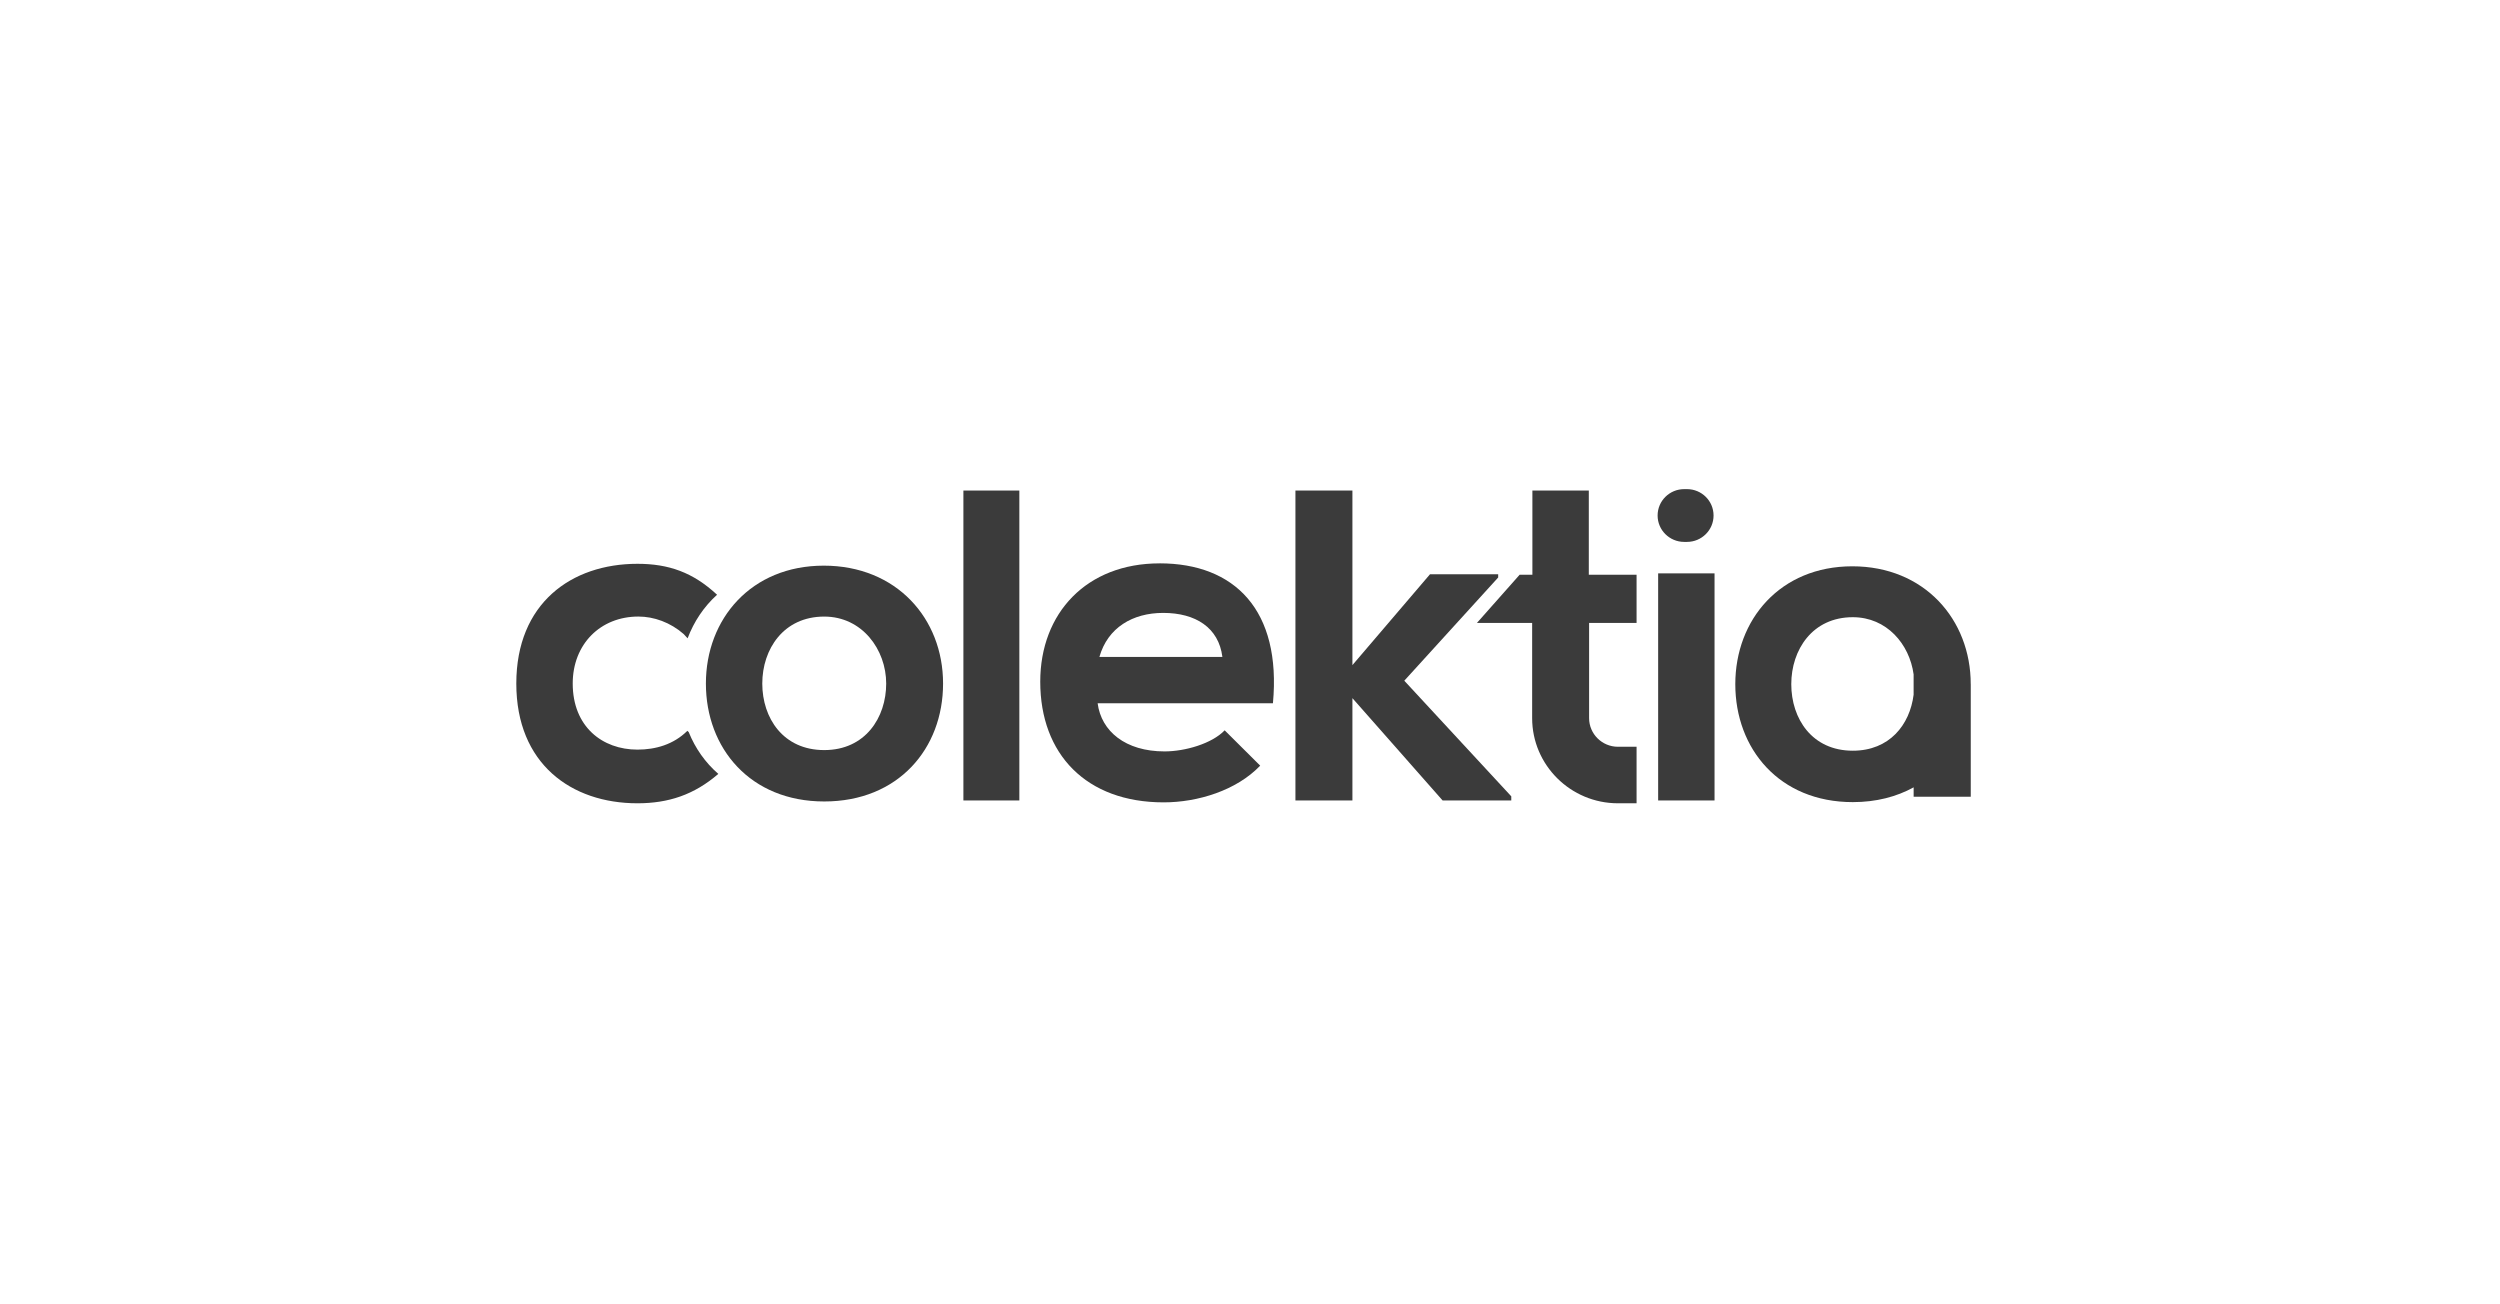 <svg width="92" height="48" viewBox="0 0 92 48" fill="none" xmlns="http://www.w3.org/2000/svg">
<path d="M30.315 20.816C27.644 20.816 25.977 22.774 25.977 25.155C25.977 27.536 27.61 29.494 30.332 29.494C33.054 29.494 34.705 27.553 34.705 25.155C34.705 22.757 32.986 20.816 30.315 20.816H30.315ZM30.332 27.603C28.818 27.603 28.052 26.421 28.052 25.155C28.052 23.889 28.834 22.69 30.332 22.69C31.727 22.69 32.612 23.906 32.612 25.155C32.612 26.404 31.846 27.603 30.332 27.603Z" fill="#3B3B3B"/>
<path d="M37.512 18.052H35.453V29.457H37.512V18.052Z" fill="#3B3B3B"/>
<path d="M42.671 20.732C39.99 20.732 38.281 22.555 38.281 25.087C38.281 27.755 39.974 29.527 42.822 29.527C44.079 29.527 45.503 29.088 46.375 28.176L45.068 26.876C44.599 27.366 43.61 27.652 42.856 27.652C41.415 27.652 40.527 26.91 40.393 25.88H46.844C47.162 22.453 45.437 20.731 42.672 20.731L42.671 20.732ZM40.458 24.175C40.765 23.095 41.683 22.555 42.806 22.555C43.997 22.555 44.848 23.095 44.984 24.175H40.458Z" fill="#3B3B3B"/>
<path d="M55.133 21.252V21.134H52.623L49.769 24.476V18.052H47.672V29.457H49.769V25.692L53.088 29.457H55.615V29.305L51.678 25.05L55.133 21.252Z" fill="#3B3B3B"/>
<path d="M61.978 19.942H62.081C62.621 19.942 63.059 19.507 63.059 18.971C63.059 18.434 62.622 18 62.081 18H61.978C61.438 18 61 18.434 61 18.971C61 19.507 61.438 19.942 61.978 19.942Z" fill="#3B3B3B"/>
<path d="M63.095 21.1H61.02V29.457H63.095V21.1Z" fill="#3B3B3B"/>
<path d="M72.523 25.178C72.523 22.798 70.817 20.84 68.166 20.84C65.515 20.84 63.859 22.798 63.859 25.178C63.859 27.559 65.481 29.518 68.183 29.518C69.043 29.518 69.796 29.32 70.422 28.974V29.321H72.524V25.179L72.523 25.178ZM68.183 27.626C66.68 27.626 65.919 26.444 65.919 25.178C65.919 23.913 66.696 22.713 68.183 22.713C69.433 22.713 70.27 23.705 70.421 24.817V25.566C70.281 26.676 69.531 27.626 68.183 27.626Z" fill="#3B3B3B"/>
<path d="M58.468 18.052H56.392V21.15H55.923L54.352 22.923H56.383V26.428C56.383 28.155 57.799 29.561 59.541 29.561H60.226V27.481H59.541C58.955 27.481 58.479 27.008 58.479 26.428V22.923H60.226V21.15H58.468V18.052H58.468Z" fill="#3B3B3B"/>
<path d="M25.345 26.942L25.295 26.894C24.785 27.401 24.121 27.586 23.458 27.586C22.165 27.586 21.076 26.742 21.076 25.154C21.076 23.703 22.097 22.689 23.492 22.689C24.064 22.689 24.669 22.904 25.159 23.333C25.209 23.382 25.258 23.435 25.304 23.49C25.538 22.871 25.905 22.323 26.388 21.887C25.502 21.062 24.606 20.748 23.458 20.748C21.025 20.749 19 22.201 19 25.155C19 28.11 21.025 29.561 23.458 29.561C24.591 29.561 25.541 29.252 26.434 28.479C25.954 28.063 25.586 27.539 25.345 26.942Z" fill="#3B3B3B"/>
</svg>

